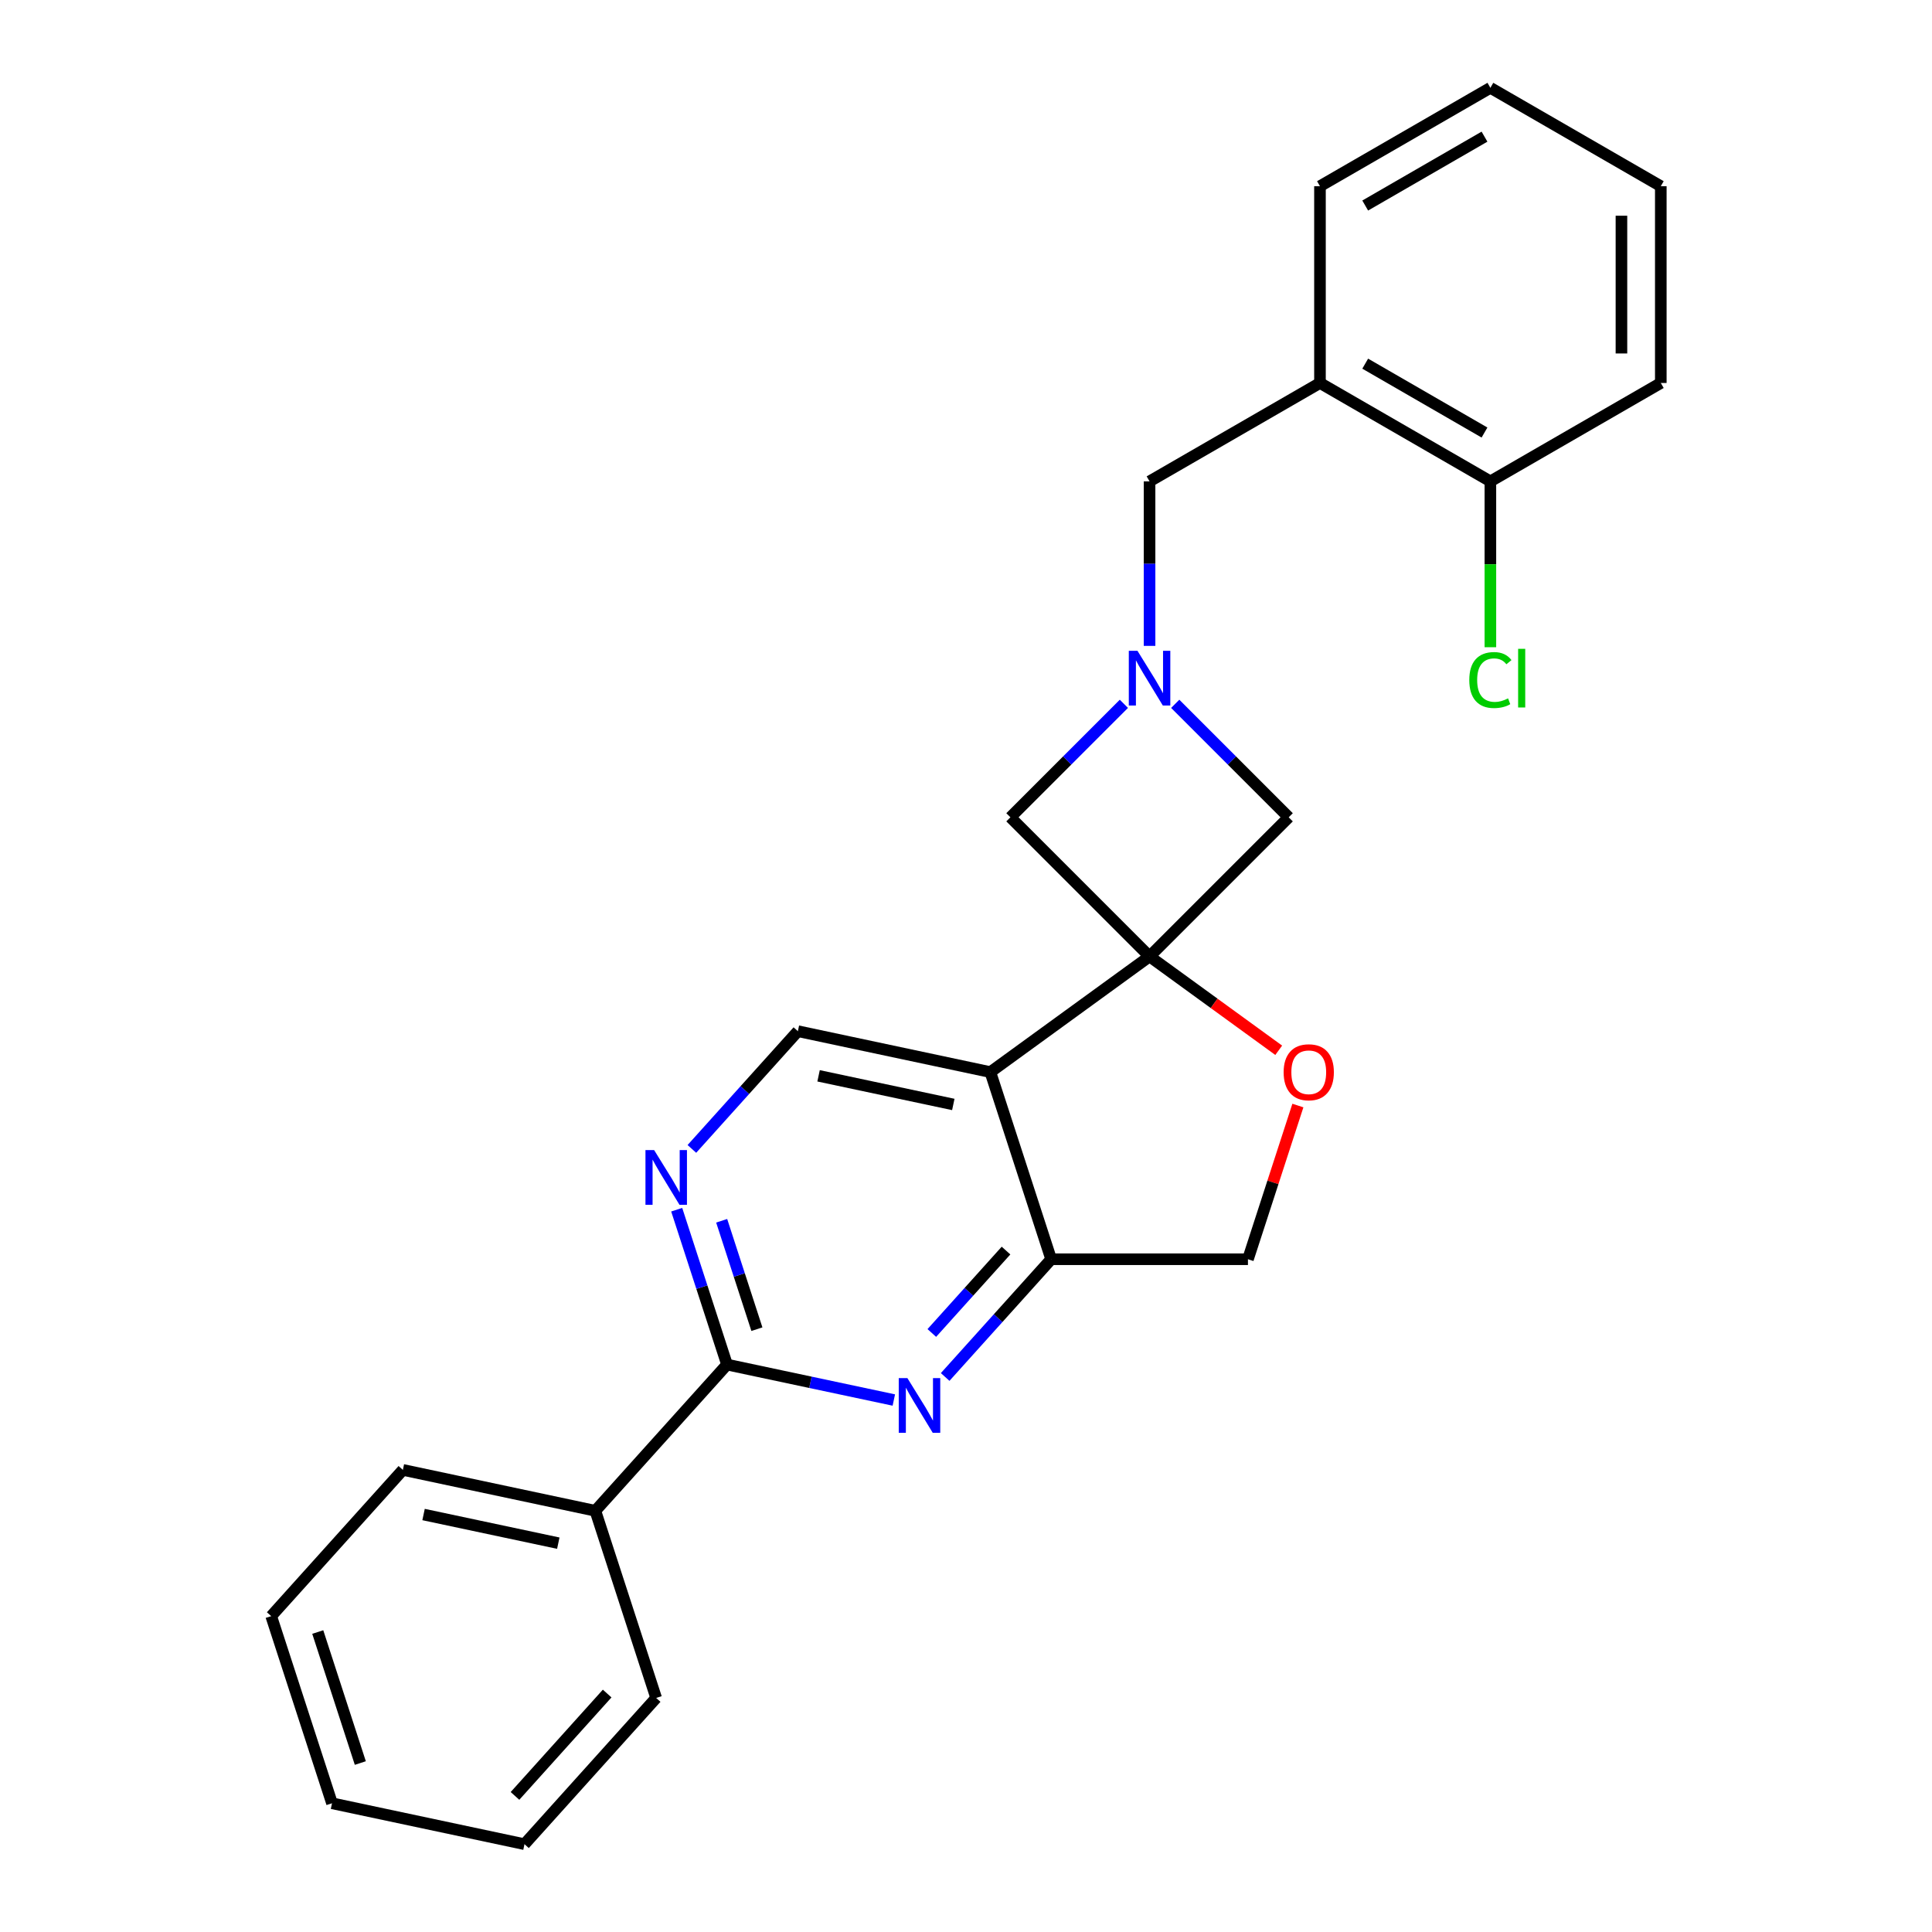 <?xml version='1.0' encoding='iso-8859-1'?>
<svg version='1.1' baseProfile='full'
              xmlns='http://www.w3.org/2000/svg'
                      xmlns:rdkit='http://www.rdkit.org/xml'
                      xmlns:xlink='http://www.w3.org/1999/xlink'
                  xml:space='preserve'
width='1000px' height='1000px' viewBox='0 0 1000 1000'>
<!-- END OF HEADER -->
<rect style='opacity:1.0;fill:#FFFFFF;stroke:none' width='1000' height='1000' x='0' y='0'> </rect>
<path class='bond-0' d='M 595.008,495.05 L 512.608,554.917' style='fill:none;fill-rule:evenodd;stroke:#000000;stroke-width:6px;stroke-linecap:butt;stroke-linejoin:miter;stroke-opacity:1' />
<path class='bond-5' d='M 595.008,495.05 L 628.435,519.336' style='fill:none;fill-rule:evenodd;stroke:#000000;stroke-width:6px;stroke-linecap:butt;stroke-linejoin:miter;stroke-opacity:1' />
<path class='bond-5' d='M 628.435,519.336 L 661.861,543.622' style='fill:none;fill-rule:evenodd;stroke:#FF0000;stroke-width:6px;stroke-linecap:butt;stroke-linejoin:miter;stroke-opacity:1' />
<path class='bond-7' d='M 595.008,495.05 L 667.028,423.03' style='fill:none;fill-rule:evenodd;stroke:#000000;stroke-width:6px;stroke-linecap:butt;stroke-linejoin:miter;stroke-opacity:1' />
<path class='bond-8' d='M 595.008,495.05 L 522.988,423.03' style='fill:none;fill-rule:evenodd;stroke:#000000;stroke-width:6px;stroke-linecap:butt;stroke-linejoin:miter;stroke-opacity:1' />
<path class='bond-4' d='M 512.608,554.917 L 544.082,651.783' style='fill:none;fill-rule:evenodd;stroke:#000000;stroke-width:6px;stroke-linecap:butt;stroke-linejoin:miter;stroke-opacity:1' />
<path class='bond-9' d='M 512.608,554.917 L 412.982,533.74' style='fill:none;fill-rule:evenodd;stroke:#000000;stroke-width:6px;stroke-linecap:butt;stroke-linejoin:miter;stroke-opacity:1' />
<path class='bond-9' d='M 493.429,571.665 L 423.691,556.842' style='fill:none;fill-rule:evenodd;stroke:#000000;stroke-width:6px;stroke-linecap:butt;stroke-linejoin:miter;stroke-opacity:1' />
<path class='bond-1' d='M 489.216,712.718 L 516.649,682.251' style='fill:none;fill-rule:evenodd;stroke:#0000FF;stroke-width:6px;stroke-linecap:butt;stroke-linejoin:miter;stroke-opacity:1' />
<path class='bond-1' d='M 516.649,682.251 L 544.082,651.783' style='fill:none;fill-rule:evenodd;stroke:#000000;stroke-width:6px;stroke-linecap:butt;stroke-linejoin:miter;stroke-opacity:1' />
<path class='bond-1' d='M 482.308,689.947 L 501.511,668.62' style='fill:none;fill-rule:evenodd;stroke:#0000FF;stroke-width:6px;stroke-linecap:butt;stroke-linejoin:miter;stroke-opacity:1' />
<path class='bond-1' d='M 501.511,668.62 L 520.714,647.293' style='fill:none;fill-rule:evenodd;stroke:#000000;stroke-width:6px;stroke-linecap:butt;stroke-linejoin:miter;stroke-opacity:1' />
<path class='bond-27' d='M 462.644,724.65 L 419.474,715.474' style='fill:none;fill-rule:evenodd;stroke:#0000FF;stroke-width:6px;stroke-linecap:butt;stroke-linejoin:miter;stroke-opacity:1' />
<path class='bond-27' d='M 419.474,715.474 L 376.304,706.298' style='fill:none;fill-rule:evenodd;stroke:#000000;stroke-width:6px;stroke-linecap:butt;stroke-linejoin:miter;stroke-opacity:1' />
<path class='bond-2' d='M 581.722,364.296 L 552.355,393.663' style='fill:none;fill-rule:evenodd;stroke:#0000FF;stroke-width:6px;stroke-linecap:butt;stroke-linejoin:miter;stroke-opacity:1' />
<path class='bond-2' d='M 552.355,393.663 L 522.988,423.03' style='fill:none;fill-rule:evenodd;stroke:#000000;stroke-width:6px;stroke-linecap:butt;stroke-linejoin:miter;stroke-opacity:1' />
<path class='bond-11' d='M 595.008,334.303 L 595.008,291.731' style='fill:none;fill-rule:evenodd;stroke:#0000FF;stroke-width:6px;stroke-linecap:butt;stroke-linejoin:miter;stroke-opacity:1' />
<path class='bond-11' d='M 595.008,291.731 L 595.008,249.158' style='fill:none;fill-rule:evenodd;stroke:#000000;stroke-width:6px;stroke-linecap:butt;stroke-linejoin:miter;stroke-opacity:1' />
<path class='bond-25' d='M 608.294,364.296 L 637.661,393.663' style='fill:none;fill-rule:evenodd;stroke:#0000FF;stroke-width:6px;stroke-linecap:butt;stroke-linejoin:miter;stroke-opacity:1' />
<path class='bond-25' d='M 637.661,393.663 L 667.028,423.03' style='fill:none;fill-rule:evenodd;stroke:#000000;stroke-width:6px;stroke-linecap:butt;stroke-linejoin:miter;stroke-opacity:1' />
<path class='bond-3' d='M 376.304,706.298 L 363.281,666.217' style='fill:none;fill-rule:evenodd;stroke:#000000;stroke-width:6px;stroke-linecap:butt;stroke-linejoin:miter;stroke-opacity:1' />
<path class='bond-3' d='M 363.281,666.217 L 350.258,626.137' style='fill:none;fill-rule:evenodd;stroke:#0000FF;stroke-width:6px;stroke-linecap:butt;stroke-linejoin:miter;stroke-opacity:1' />
<path class='bond-3' d='M 391.77,687.979 L 382.654,659.923' style='fill:none;fill-rule:evenodd;stroke:#000000;stroke-width:6px;stroke-linecap:butt;stroke-linejoin:miter;stroke-opacity:1' />
<path class='bond-3' d='M 382.654,659.923 L 373.538,631.867' style='fill:none;fill-rule:evenodd;stroke:#0000FF;stroke-width:6px;stroke-linecap:butt;stroke-linejoin:miter;stroke-opacity:1' />
<path class='bond-14' d='M 376.304,706.298 L 308.152,781.988' style='fill:none;fill-rule:evenodd;stroke:#000000;stroke-width:6px;stroke-linecap:butt;stroke-linejoin:miter;stroke-opacity:1' />
<path class='bond-26' d='M 544.082,651.783 L 645.934,651.783' style='fill:none;fill-rule:evenodd;stroke:#000000;stroke-width:6px;stroke-linecap:butt;stroke-linejoin:miter;stroke-opacity:1' />
<path class='bond-12' d='M 671.784,572.223 L 658.859,612.003' style='fill:none;fill-rule:evenodd;stroke:#FF0000;stroke-width:6px;stroke-linecap:butt;stroke-linejoin:miter;stroke-opacity:1' />
<path class='bond-12' d='M 658.859,612.003 L 645.934,651.783' style='fill:none;fill-rule:evenodd;stroke:#000000;stroke-width:6px;stroke-linecap:butt;stroke-linejoin:miter;stroke-opacity:1' />
<path class='bond-6' d='M 358.116,594.675 L 385.549,564.208' style='fill:none;fill-rule:evenodd;stroke:#0000FF;stroke-width:6px;stroke-linecap:butt;stroke-linejoin:miter;stroke-opacity:1' />
<path class='bond-6' d='M 385.549,564.208 L 412.982,533.74' style='fill:none;fill-rule:evenodd;stroke:#000000;stroke-width:6px;stroke-linecap:butt;stroke-linejoin:miter;stroke-opacity:1' />
<path class='bond-10' d='M 683.214,198.232 L 595.008,249.158' style='fill:none;fill-rule:evenodd;stroke:#000000;stroke-width:6px;stroke-linecap:butt;stroke-linejoin:miter;stroke-opacity:1' />
<path class='bond-13' d='M 683.214,198.232 L 771.42,249.158' style='fill:none;fill-rule:evenodd;stroke:#000000;stroke-width:6px;stroke-linecap:butt;stroke-linejoin:miter;stroke-opacity:1' />
<path class='bond-13' d='M 706.63,188.23 L 768.374,223.878' style='fill:none;fill-rule:evenodd;stroke:#000000;stroke-width:6px;stroke-linecap:butt;stroke-linejoin:miter;stroke-opacity:1' />
<path class='bond-16' d='M 683.214,198.232 L 683.214,96.38' style='fill:none;fill-rule:evenodd;stroke:#000000;stroke-width:6px;stroke-linecap:butt;stroke-linejoin:miter;stroke-opacity:1' />
<path class='bond-15' d='M 771.42,249.158 L 771.42,292.081' style='fill:none;fill-rule:evenodd;stroke:#000000;stroke-width:6px;stroke-linecap:butt;stroke-linejoin:miter;stroke-opacity:1' />
<path class='bond-15' d='M 771.42,292.081 L 771.42,335.003' style='fill:none;fill-rule:evenodd;stroke:#00CC00;stroke-width:6px;stroke-linecap:butt;stroke-linejoin:miter;stroke-opacity:1' />
<path class='bond-17' d='M 771.42,249.158 L 859.626,198.232' style='fill:none;fill-rule:evenodd;stroke:#000000;stroke-width:6px;stroke-linecap:butt;stroke-linejoin:miter;stroke-opacity:1' />
<path class='bond-18' d='M 308.152,781.988 L 208.526,760.812' style='fill:none;fill-rule:evenodd;stroke:#000000;stroke-width:6px;stroke-linecap:butt;stroke-linejoin:miter;stroke-opacity:1' />
<path class='bond-18' d='M 288.973,798.737 L 219.235,783.914' style='fill:none;fill-rule:evenodd;stroke:#000000;stroke-width:6px;stroke-linecap:butt;stroke-linejoin:miter;stroke-opacity:1' />
<path class='bond-19' d='M 308.152,781.988 L 339.626,878.855' style='fill:none;fill-rule:evenodd;stroke:#000000;stroke-width:6px;stroke-linecap:butt;stroke-linejoin:miter;stroke-opacity:1' />
<path class='bond-20' d='M 683.214,96.38 L 771.42,45.455' style='fill:none;fill-rule:evenodd;stroke:#000000;stroke-width:6px;stroke-linecap:butt;stroke-linejoin:miter;stroke-opacity:1' />
<path class='bond-20' d='M 706.63,106.383 L 768.374,70.735' style='fill:none;fill-rule:evenodd;stroke:#000000;stroke-width:6px;stroke-linecap:butt;stroke-linejoin:miter;stroke-opacity:1' />
<path class='bond-28' d='M 859.626,198.232 L 859.626,96.38' style='fill:none;fill-rule:evenodd;stroke:#000000;stroke-width:6px;stroke-linecap:butt;stroke-linejoin:miter;stroke-opacity:1' />
<path class='bond-28' d='M 839.256,182.954 L 839.256,111.658' style='fill:none;fill-rule:evenodd;stroke:#000000;stroke-width:6px;stroke-linecap:butt;stroke-linejoin:miter;stroke-opacity:1' />
<path class='bond-21' d='M 208.526,760.812 L 140.374,836.503' style='fill:none;fill-rule:evenodd;stroke:#000000;stroke-width:6px;stroke-linecap:butt;stroke-linejoin:miter;stroke-opacity:1' />
<path class='bond-22' d='M 339.626,878.855 L 271.474,954.545' style='fill:none;fill-rule:evenodd;stroke:#000000;stroke-width:6px;stroke-linecap:butt;stroke-linejoin:miter;stroke-opacity:1' />
<path class='bond-22' d='M 314.265,876.578 L 266.558,929.561' style='fill:none;fill-rule:evenodd;stroke:#000000;stroke-width:6px;stroke-linecap:butt;stroke-linejoin:miter;stroke-opacity:1' />
<path class='bond-23' d='M 771.42,45.455 L 859.626,96.38' style='fill:none;fill-rule:evenodd;stroke:#000000;stroke-width:6px;stroke-linecap:butt;stroke-linejoin:miter;stroke-opacity:1' />
<path class='bond-29' d='M 140.374,836.503 L 171.848,933.369' style='fill:none;fill-rule:evenodd;stroke:#000000;stroke-width:6px;stroke-linecap:butt;stroke-linejoin:miter;stroke-opacity:1' />
<path class='bond-29' d='M 164.468,844.738 L 186.5,912.545' style='fill:none;fill-rule:evenodd;stroke:#000000;stroke-width:6px;stroke-linecap:butt;stroke-linejoin:miter;stroke-opacity:1' />
<path class='bond-24' d='M 271.474,954.545 L 171.848,933.369' style='fill:none;fill-rule:evenodd;stroke:#000000;stroke-width:6px;stroke-linecap:butt;stroke-linejoin:miter;stroke-opacity:1' />
<path  class='atom-2' d='M 469.67 713.314
L 478.95 728.314
Q 479.87 729.794, 481.35 732.474
Q 482.83 735.154, 482.91 735.314
L 482.91 713.314
L 486.67 713.314
L 486.67 741.634
L 482.79 741.634
L 472.83 725.234
Q 471.67 723.314, 470.43 721.114
Q 469.23 718.914, 468.87 718.234
L 468.87 741.634
L 465.19 741.634
L 465.19 713.314
L 469.67 713.314
' fill='#0000FF'/>
<path  class='atom-3' d='M 588.748 336.85
L 598.028 351.85
Q 598.948 353.33, 600.428 356.01
Q 601.908 358.69, 601.988 358.85
L 601.988 336.85
L 605.748 336.85
L 605.748 365.17
L 601.868 365.17
L 591.908 348.77
Q 590.748 346.85, 589.508 344.65
Q 588.308 342.45, 587.948 341.77
L 587.948 365.17
L 584.268 365.17
L 584.268 336.85
L 588.748 336.85
' fill='#0000FF'/>
<path  class='atom-6' d='M 664.408 554.997
Q 664.408 548.197, 667.768 544.397
Q 671.128 540.597, 677.408 540.597
Q 683.688 540.597, 687.048 544.397
Q 690.408 548.197, 690.408 554.997
Q 690.408 561.877, 687.008 565.797
Q 683.608 569.677, 677.408 569.677
Q 671.168 569.677, 667.768 565.797
Q 664.408 561.917, 664.408 554.997
M 677.408 566.477
Q 681.728 566.477, 684.048 563.597
Q 686.408 560.677, 686.408 554.997
Q 686.408 549.437, 684.048 546.637
Q 681.728 543.797, 677.408 543.797
Q 673.088 543.797, 670.728 546.597
Q 668.408 549.397, 668.408 554.997
Q 668.408 560.717, 670.728 563.597
Q 673.088 566.477, 677.408 566.477
' fill='#FF0000'/>
<path  class='atom-7' d='M 338.57 595.271
L 347.85 610.271
Q 348.77 611.751, 350.25 614.431
Q 351.73 617.111, 351.81 617.271
L 351.81 595.271
L 355.57 595.271
L 355.57 623.591
L 351.69 623.591
L 341.73 607.191
Q 340.57 605.271, 339.33 603.071
Q 338.13 600.871, 337.77 600.191
L 337.77 623.591
L 334.09 623.591
L 334.09 595.271
L 338.57 595.271
' fill='#0000FF'/>
<path  class='atom-16' d='M 760.5 351.99
Q 760.5 344.95, 763.78 341.27
Q 767.1 337.55, 773.38 337.55
Q 779.22 337.55, 782.34 341.67
L 779.7 343.83
Q 777.42 340.83, 773.38 340.83
Q 769.1 340.83, 766.82 343.71
Q 764.58 346.55, 764.58 351.99
Q 764.58 357.59, 766.9 360.47
Q 769.26 363.35, 773.82 363.35
Q 776.94 363.35, 780.58 361.47
L 781.7 364.47
Q 780.22 365.43, 777.98 365.99
Q 775.74 366.55, 773.26 366.55
Q 767.1 366.55, 763.78 362.79
Q 760.5 359.03, 760.5 351.99
' fill='#00CC00'/>
<path  class='atom-16' d='M 785.78 335.83
L 789.46 335.83
L 789.46 366.19
L 785.78 366.19
L 785.78 335.83
' fill='#00CC00'/>
</svg>
